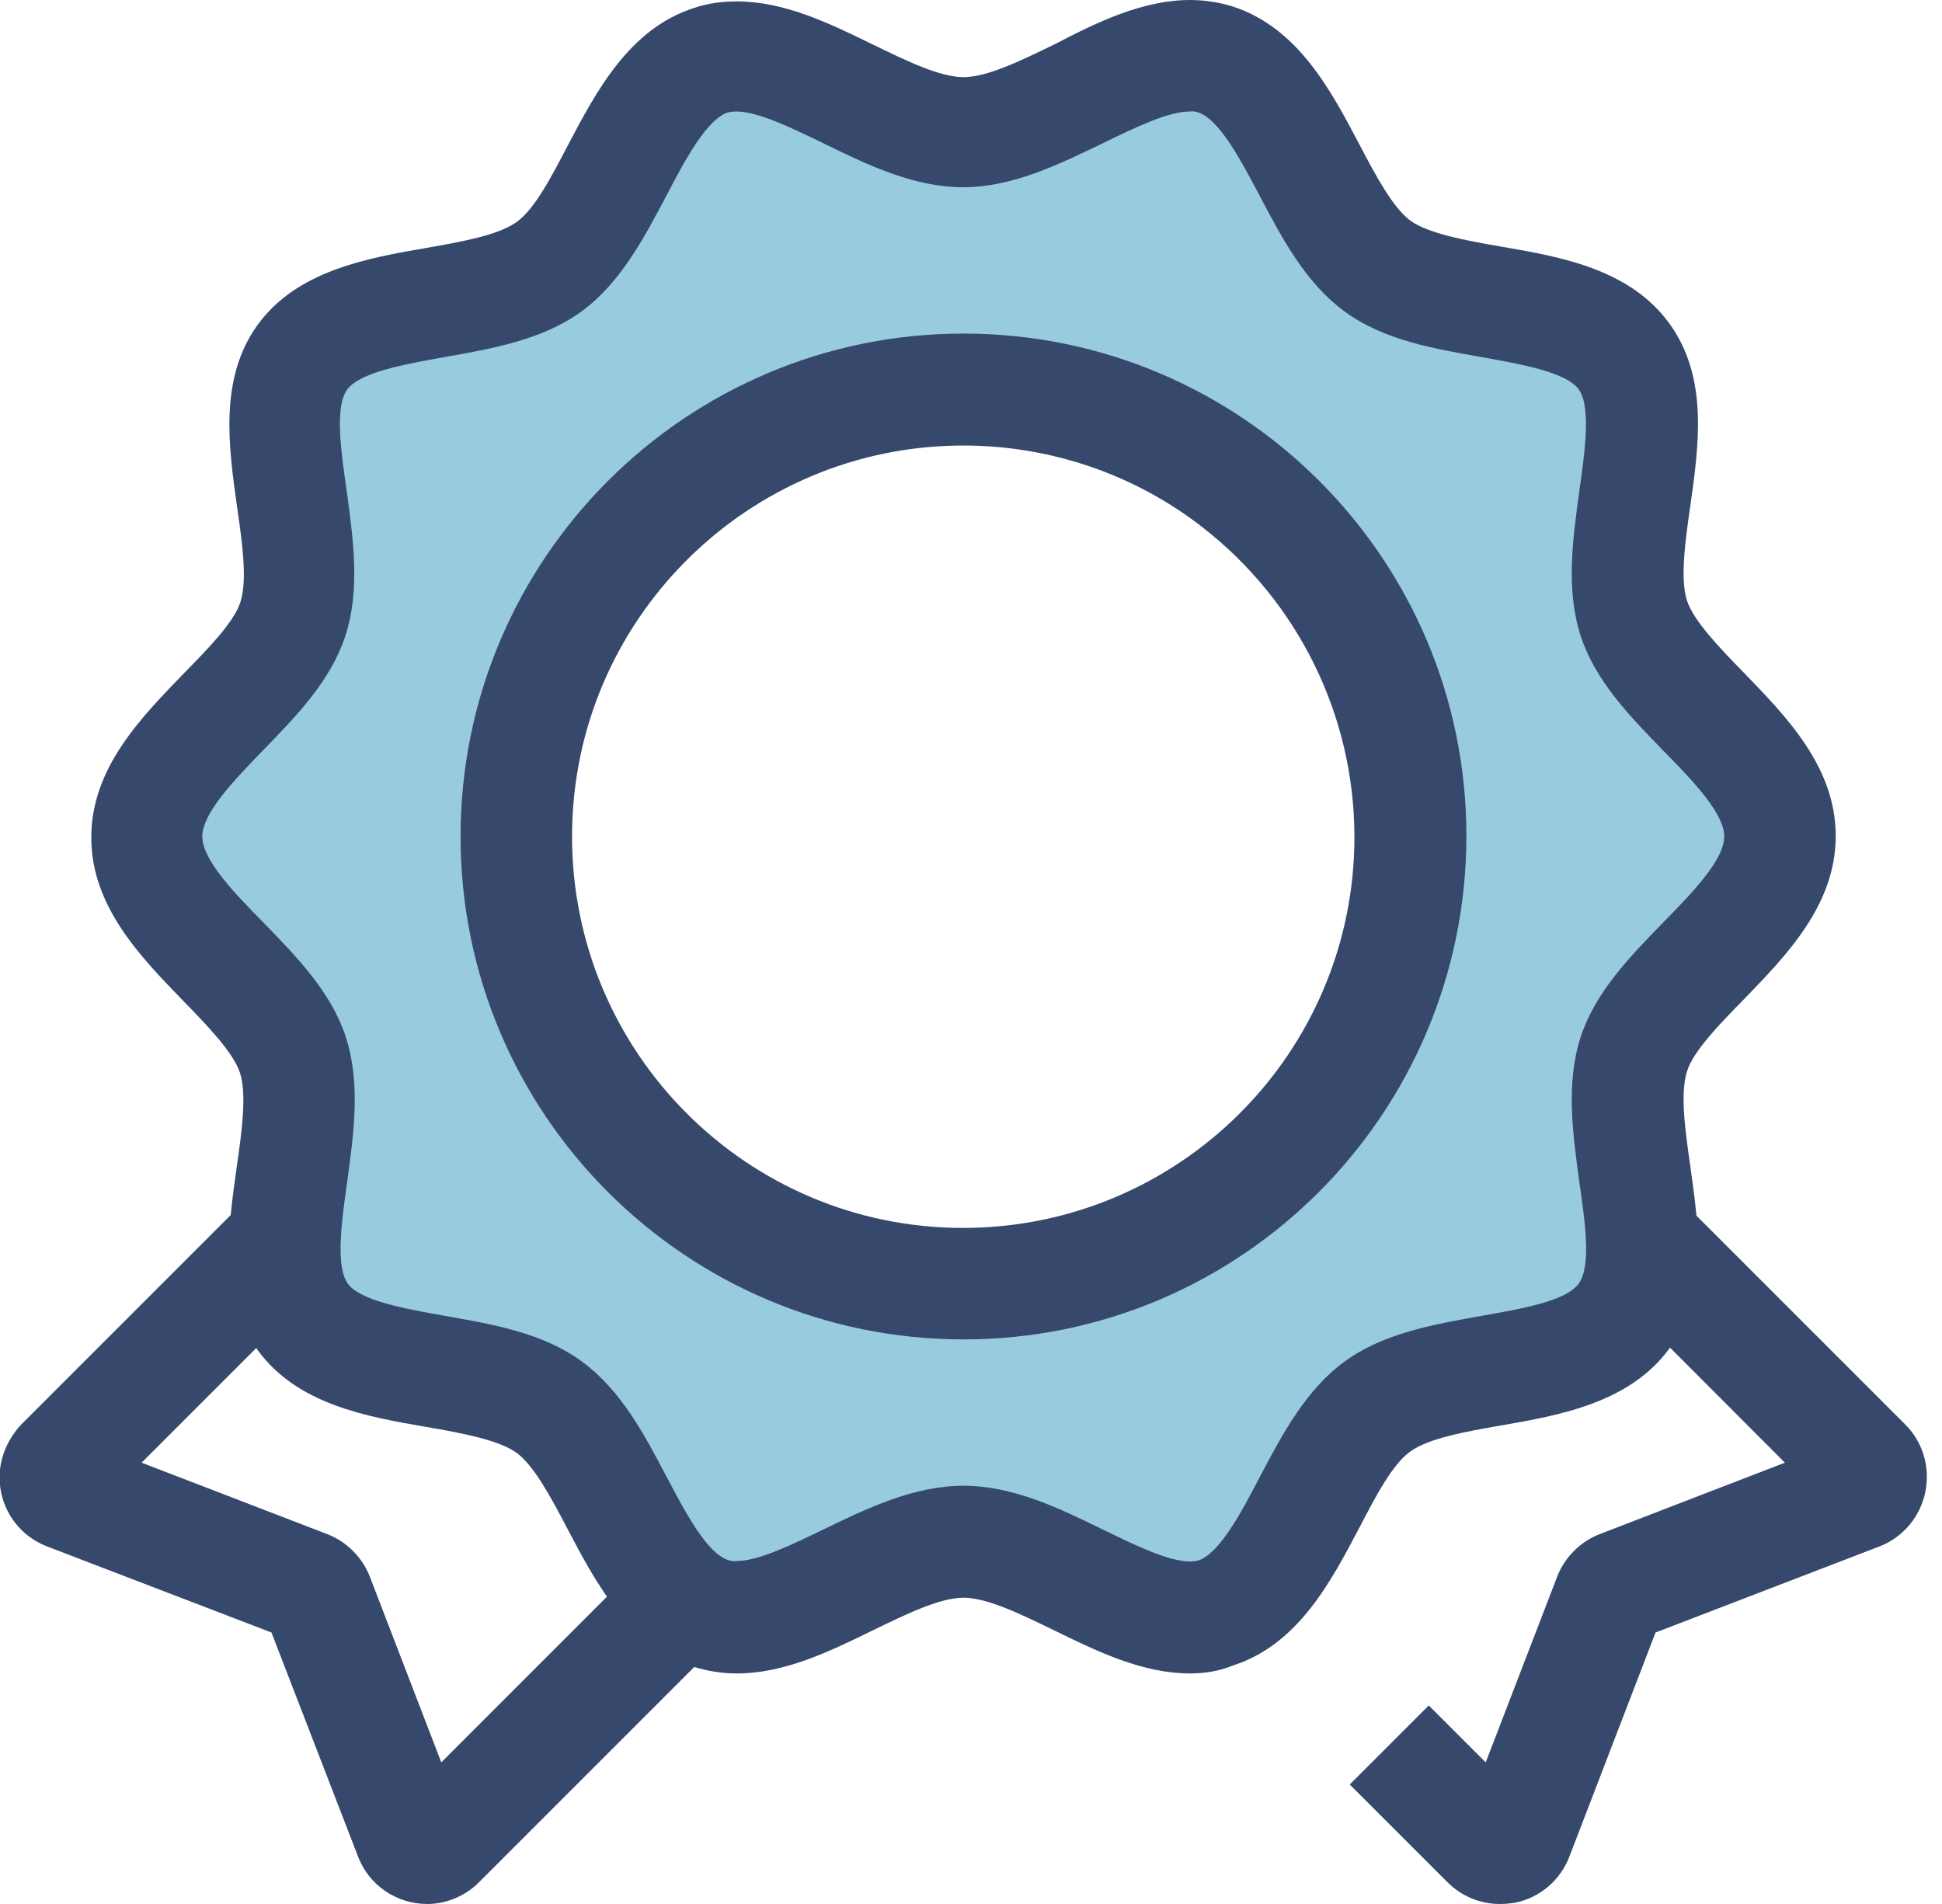<svg width="51" height="50" viewBox="0 0 51 50" fill="none" xmlns="http://www.w3.org/2000/svg">
<g clip-path="url(#clip0_15_1032)">
<path d="M11.218 50C10.415 50 9.686 49.506 9.402 48.752L7.129 42.871L1.235 40.61C0.235 40.227 -0.272 39.103 0.124 38.09C0.222 37.843 0.371 37.608 0.556 37.41L12.12 25.846L24.141 37.867L12.577 49.432C12.219 49.79 11.725 50 11.218 50ZM3.719 38.411L8.599 40.289C9.105 40.487 9.513 40.894 9.711 41.401L11.589 46.281L20.002 37.867L12.132 29.997L3.719 38.411ZM39.387 50C38.868 50 38.374 49.79 38.016 49.432L35.446 46.862L37.522 44.786L39.017 46.281L40.895 41.401C41.092 40.894 41.5 40.487 42.006 40.289L46.874 38.411L37.435 28.96L39.511 26.884L50.037 37.41C50.791 38.164 50.791 39.399 50.037 40.165C49.839 40.363 49.617 40.511 49.358 40.61L43.477 42.871L41.216 48.752C40.981 49.37 40.45 49.827 39.807 49.963C39.671 49.987 39.535 50 39.387 50Z" fill="#36496D"/>
<path d="M42.908 27.687C43.538 25.747 46.738 24.117 46.738 21.967C46.738 19.817 43.538 18.186 42.908 16.247C42.254 14.233 43.872 11.033 42.649 9.365C41.426 7.697 37.88 8.228 36.175 6.993C34.47 5.757 33.951 2.224 31.925 1.569C29.985 0.939 27.453 3.459 25.303 3.459C23.153 3.459 20.62 0.939 18.68 1.569C16.667 2.224 16.111 5.77 14.431 6.993C12.75 8.216 9.192 7.672 7.957 9.365C6.721 11.058 8.352 14.233 7.697 16.247C7.067 18.186 3.855 19.805 3.855 21.967C3.855 24.129 7.055 25.747 7.685 27.687C8.34 29.701 6.721 32.889 7.944 34.569C9.167 36.249 12.726 35.706 14.418 36.941C16.111 38.176 16.654 41.71 18.668 42.365C20.608 42.995 23.141 40.474 25.29 40.474C27.44 40.474 29.973 42.995 31.913 42.365C33.926 41.71 34.482 38.164 36.163 36.941C37.843 35.718 41.401 36.261 42.636 34.569C43.872 32.876 42.254 29.713 42.908 27.687ZM25.303 33.704C18.816 33.704 13.566 28.453 13.566 21.967C13.566 15.481 18.816 10.23 25.303 10.23C31.789 10.23 37.04 15.481 37.04 21.967C37.04 28.453 31.789 33.704 25.303 33.704Z" fill="#98CBDD"/>
<path d="M31.258 43.946C30.01 43.946 28.836 43.378 27.7 42.822C26.835 42.402 25.933 41.957 25.303 41.957C24.673 41.957 23.771 42.402 22.906 42.822C21.769 43.378 20.596 43.946 19.348 43.946C18.965 43.946 18.582 43.884 18.223 43.773C16.531 43.217 15.666 41.599 14.912 40.166C14.48 39.338 14.023 38.485 13.566 38.152C13.108 37.818 12.133 37.633 11.194 37.472C9.612 37.2 7.808 36.879 6.77 35.458C5.733 34.038 5.992 32.246 6.214 30.665C6.35 29.726 6.486 28.737 6.301 28.169C6.128 27.65 5.473 26.958 4.831 26.303C3.694 25.13 2.397 23.808 2.397 21.992C2.397 20.175 3.694 18.854 4.831 17.68C5.473 17.025 6.14 16.345 6.313 15.814C6.499 15.233 6.363 14.258 6.227 13.319C6.004 11.737 5.745 9.933 6.77 8.525C7.796 7.116 9.612 6.783 11.194 6.511C12.12 6.35 13.084 6.177 13.566 5.831C14.047 5.486 14.48 4.645 14.912 3.818C15.666 2.384 16.531 0.754 18.223 0.21C18.582 0.086 18.965 0.037 19.348 0.037C20.596 0.037 21.769 0.605 22.906 1.161C23.771 1.581 24.673 2.026 25.303 2.026C25.933 2.026 26.835 1.581 27.7 1.161C28.836 0.568 30.022 0 31.258 0C31.641 0 32.024 0.062 32.382 0.173C34.075 0.729 34.94 2.347 35.693 3.781C36.126 4.608 36.583 5.461 37.04 5.794C37.497 6.128 38.473 6.313 39.412 6.474C41.006 6.746 42.797 7.067 43.835 8.488C44.873 9.909 44.613 11.7 44.391 13.281C44.255 14.22 44.119 15.209 44.304 15.777C44.477 16.296 45.132 16.988 45.775 17.643C46.911 18.816 48.209 20.138 48.209 21.954C48.209 23.771 46.911 25.093 45.775 26.266C45.132 26.921 44.465 27.613 44.304 28.132C44.119 28.713 44.255 29.689 44.391 30.628C44.613 32.221 44.873 34.013 43.835 35.421C42.797 36.83 40.993 37.163 39.412 37.435C38.485 37.596 37.522 37.769 37.04 38.115C36.558 38.461 36.126 39.301 35.693 40.129C34.94 41.562 34.075 43.193 32.382 43.736C32.024 43.884 31.641 43.946 31.258 43.946ZM25.303 39.017C26.612 39.017 27.823 39.61 28.984 40.178C29.825 40.586 30.689 41.006 31.258 41.006C31.332 41.006 31.406 40.993 31.468 40.981C32.024 40.796 32.592 39.733 33.086 38.782C33.679 37.657 34.297 36.496 35.31 35.755C36.323 35.014 37.645 34.779 38.905 34.556C39.943 34.371 41.129 34.173 41.463 33.704C41.796 33.234 41.623 32.073 41.475 31.035C41.302 29.763 41.117 28.441 41.512 27.23C41.895 26.056 42.797 25.13 43.674 24.228C44.428 23.462 45.281 22.585 45.281 21.967C45.281 21.349 44.428 20.472 43.674 19.706C42.797 18.804 41.895 17.877 41.512 16.704C41.117 15.481 41.302 14.171 41.475 12.898C41.623 11.861 41.784 10.687 41.463 10.23C41.142 9.773 39.943 9.563 38.905 9.377C37.645 9.155 36.336 8.933 35.31 8.179C34.285 7.425 33.679 6.276 33.086 5.152C32.592 4.213 32.024 3.138 31.468 2.953C31.394 2.928 31.32 2.916 31.245 2.928C30.677 2.928 29.812 3.348 28.972 3.756C27.798 4.324 26.588 4.917 25.29 4.917C23.993 4.917 22.77 4.324 21.609 3.756C20.768 3.348 19.904 2.928 19.335 2.928C19.261 2.928 19.187 2.94 19.113 2.953C18.557 3.138 17.989 4.201 17.494 5.152C16.901 6.276 16.284 7.438 15.271 8.179C14.258 8.92 12.935 9.155 11.675 9.377C10.637 9.563 9.451 9.773 9.118 10.23C8.784 10.687 8.957 11.861 9.106 12.898C9.278 14.171 9.464 15.493 9.068 16.704C8.685 17.877 7.784 18.804 6.906 19.706C6.165 20.472 5.313 21.349 5.313 21.967C5.313 22.585 6.165 23.462 6.919 24.228C7.796 25.13 8.698 26.056 9.081 27.23C9.476 28.453 9.291 29.763 9.118 31.035C8.97 32.073 8.809 33.247 9.13 33.704C9.451 34.161 10.65 34.371 11.688 34.556C12.948 34.779 14.258 35.001 15.283 35.755C16.308 36.508 16.914 37.657 17.507 38.782C18.001 39.721 18.569 40.796 19.125 40.969C19.199 40.993 19.274 41.006 19.348 40.993C19.916 40.993 20.781 40.573 21.621 40.166C22.795 39.597 24.005 39.017 25.303 39.017Z" fill="#36496D"/>
<path d="M25.303 35.174C18.013 35.174 12.095 29.256 12.095 21.967C12.095 14.678 18.013 8.76 25.303 8.76C32.592 8.76 38.51 14.665 38.51 21.954V21.967C38.498 29.256 32.592 35.174 25.303 35.174ZM25.303 11.7C19.632 11.7 15.023 16.296 15.023 21.967C15.023 27.638 19.619 32.246 25.29 32.246C30.961 32.246 35.569 27.65 35.569 21.979C35.569 18.792 34.087 15.789 31.567 13.837C29.788 12.454 27.576 11.7 25.303 11.7Z" fill="#36496D"/>
</g>
<defs>
<clipPath id="clip0_15_1032">
<rect width="50.605" height="50" fill="white"/>
</clipPath>
</defs>
</svg>
